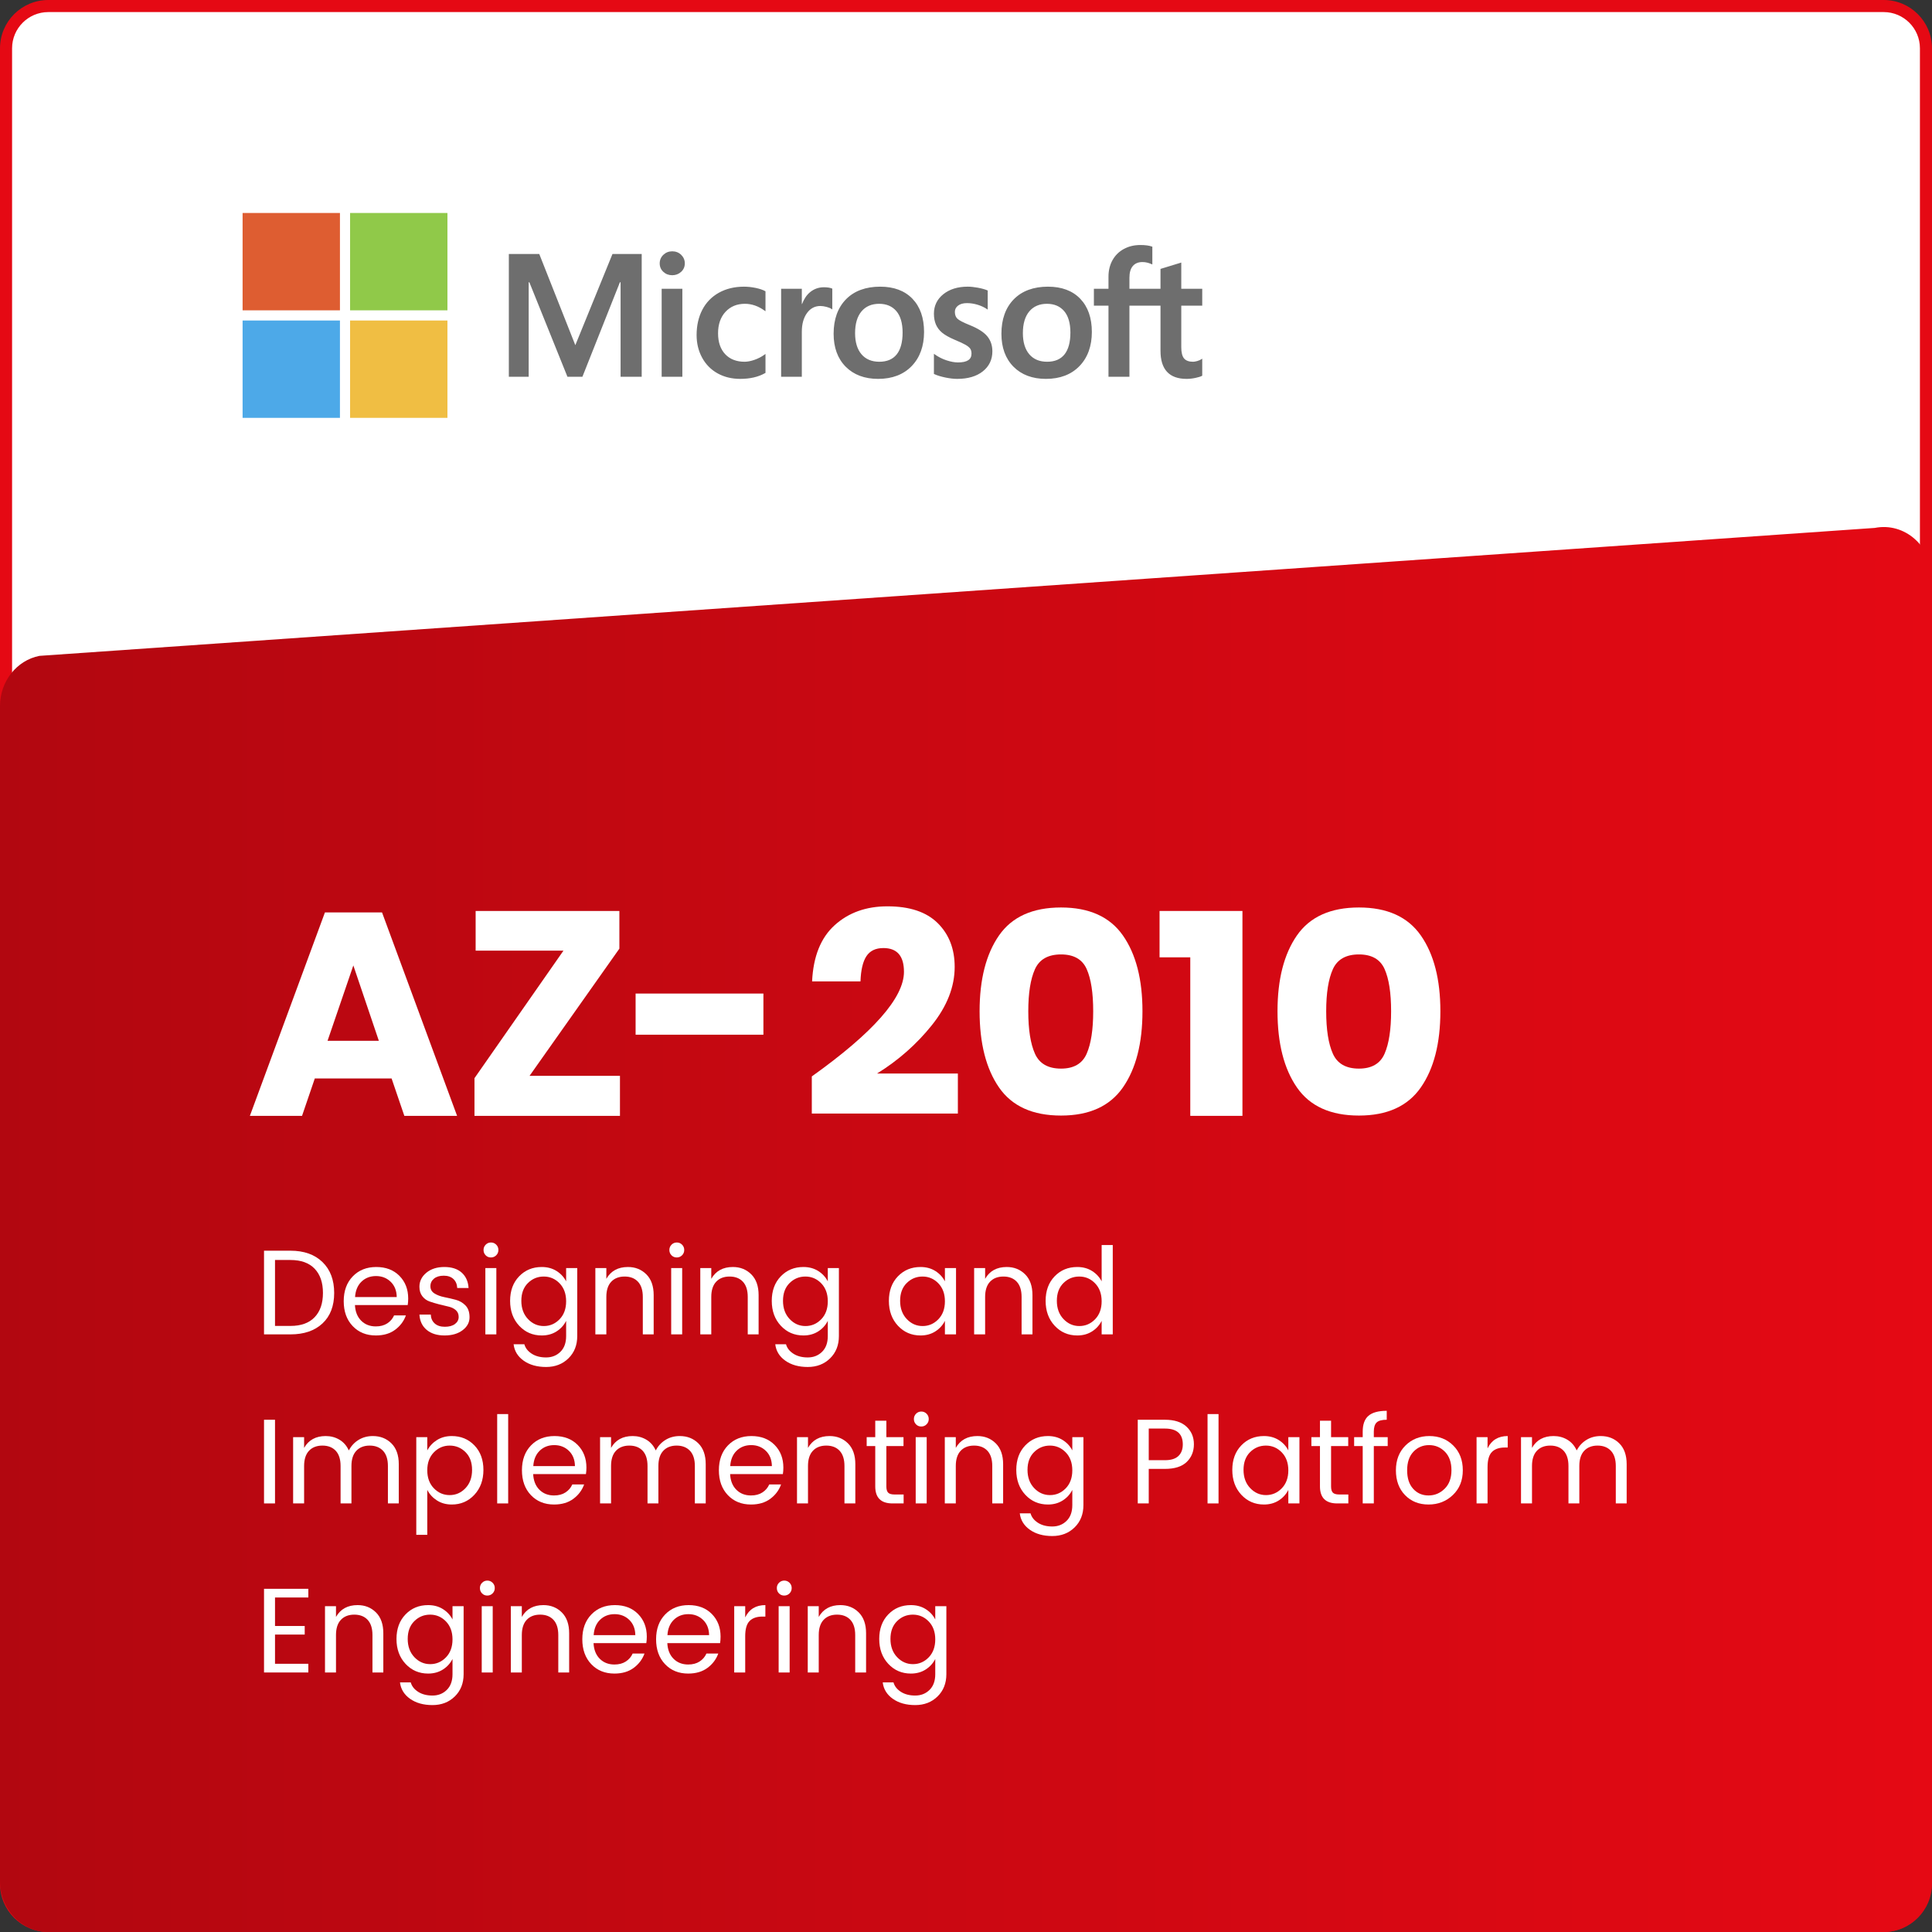 <?xml version="1.0" encoding="UTF-8"?><svg id="Layer_4" xmlns="http://www.w3.org/2000/svg" xmlns:xlink="http://www.w3.org/1999/xlink" viewBox="0 0 512 512"><rect x="0" y="0" width="512" height="512" fill="#333333" stroke="none"/><defs><style>.cls-1{fill:none;}.cls-2{fill:url(#linear-gradient);}.cls-3{fill:#4da9e8;}.cls-4{fill:#90c949;}.cls-5{fill:#de5d31;}.cls-6{fill:#e50914;}.cls-7{fill:#fff;}.cls-8{fill:#f0be43;}.cls-9{fill:#6e6e6e;}</style><linearGradient id="linear-gradient" x1="0" y1="325.834" x2="512" y2="325.834" gradientUnits="userSpaceOnUse"><stop offset="0" stop-color="#b20710"/><stop offset="1" stop-color="#e50914"/></linearGradient></defs><rect class="cls-7" x="1.6" y="1.6" width="508.8" height="508.8" rx="11.2" ry="11.2"/><path class="cls-6" d="M499.2,3.2c5.294,0,9.6,4.306,9.6,9.6v486.4c0,5.294-4.306,9.6-9.6,9.6H12.8c-5.294,0-9.6-4.306-9.6-9.6V12.8C3.2,7.506,7.507,3.2,12.8,3.2h486.4M499.2,0H12.8C5.73,0,0,5.731,0,12.8v486.4c0,7.069,5.73,12.8,12.8,12.8h486.4c7.069,0,12.8-5.731,12.8-12.8V12.8C512,5.731,506.269,0,499.2,0h0Z"/><path class="cls-2" d="M499.2,512H12.8C5.731,512,0,505.94,0,498.464V187.116C0,180.603,4.387,175.013,10.441,173.812l486.4-33.909c7.877-1.562,15.159,4.829,15.159,13.304v345.257c0,7.476-5.731,13.536-12.8,13.536Z"/><path class="cls-9" d="M318.605,81.004v-4.472h-5.554v-6.953l-.187.058-5.217,1.596-.103.031v5.268h-8.234v-2.935c0-1.367.306-2.412.908-3.11.598-.689,1.453-1.039,2.545-1.039.784,0,1.596.185,2.414.549l.205.092v-4.71l-.096-.035c-.762-.274-1.799-.412-3.085-.412-1.62,0-3.092.353-4.376,1.051-1.284.7-2.295,1.698-3.003,2.968-.705,1.268-1.063,2.733-1.063,4.355v3.227h-3.867v4.472h3.867v18.842h5.552v-18.842h8.234v11.974c0,4.931,2.326,7.43,6.913,7.43.754,0,1.547-.088,2.357-.261.825-.178,1.386-.355,1.717-.544l.073-.043v-4.514l-.226.149c-.301.201-.677.365-1.116.487-.442.124-.811.186-1.097.186-1.075,0-1.87-.29-2.363-.861-.499-.577-.752-1.585-.752-2.996v-11.007h5.554ZM277.493,95.868c-2.015,0-3.604-.668-4.723-1.984-1.126-1.323-1.697-3.209-1.697-5.605,0-2.472.571-4.407,1.698-5.753,1.12-1.337,2.694-2.016,4.678-2.016,1.925,0,3.457.648,4.555,1.928,1.103,1.286,1.663,3.206,1.663,5.706,0,2.532-.526,4.476-1.565,5.777-1.031,1.291-2.581,1.947-4.608,1.947M277.74,75.97c-3.844,0-6.898,1.126-9.075,3.348-2.176,2.222-3.279,5.297-3.279,9.14,0,3.65,1.077,6.586,3.201,8.726,2.124,2.14,5.015,3.224,8.591,3.224,3.727,0,6.719-1.142,8.896-3.395,2.176-2.25,3.278-5.296,3.278-9.049,0-3.707-1.034-6.665-3.076-8.79-2.042-2.126-4.915-3.203-8.536-3.203M256.435,75.97c-2.615,0-4.778.669-6.431,1.988-1.663,1.327-2.506,3.067-2.506,5.172,0,1.095.182,2.067.54,2.891.36.827.918,1.556,1.659,2.167.735.606,1.87,1.242,3.375,1.888,1.265.52,2.207.96,2.807,1.307.586.34,1.001.682,1.236,1.015.228.326.344.771.344,1.322,0,1.566-1.173,2.328-3.587,2.328-.895,0-1.916-.187-3.035-.555-1.111-.363-2.159-.894-3.108-1.576l-.231-.165v5.345l.085.039c.786.363,1.776.668,2.943.909,1.165.241,2.224.363,3.143.363,2.838,0,5.123-.672,6.79-1.999,1.678-1.336,2.529-3.117,2.529-5.295,0-1.572-.458-2.919-1.36-4.006-.896-1.078-2.452-2.068-4.621-2.943-1.728-.694-2.836-1.27-3.293-1.712-.44-.427-.664-1.031-.664-1.796,0-.678.276-1.221.843-1.661.571-.442,1.366-.667,2.363-.667.925,0,1.871.146,2.813.432.941.286,1.767.67,2.456,1.139l.227.155v-5.07l-.087-.037c-.636-.273-1.475-.506-2.494-.696-1.014-.188-1.934-.283-2.735-.283M233.025,95.868c-2.015,0-3.604-.668-4.723-1.984-1.127-1.323-1.696-3.208-1.696-5.605,0-2.472.57-4.407,1.698-5.753,1.119-1.337,2.693-2.016,4.677-2.016,1.924,0,3.457.648,4.555,1.928,1.103,1.286,1.663,3.206,1.663,5.706,0,2.532-.527,4.476-1.565,5.777-1.031,1.291-2.581,1.947-4.608,1.947M233.273,75.97c-3.845,0-6.899,1.126-9.075,3.348-2.176,2.222-3.28,5.297-3.28,9.14,0,3.652,1.078,6.586,3.202,8.726,2.124,2.14,5.014,3.224,8.591,3.224,3.726,0,6.72-1.142,8.896-3.395,2.175-2.25,3.278-5.296,3.278-9.049,0-3.707-1.035-6.665-3.076-8.79-2.043-2.126-4.915-3.203-8.535-3.203M212.491,80.569v-4.038h-5.484v23.314h5.484v-11.926c0-2.028.46-3.694,1.367-4.952.896-1.243,2.089-1.873,3.547-1.873.494,0,1.049.081,1.649.243.594.16,1.025.334,1.279.517l.231.167v-5.529l-.089-.038c-.511-.217-1.233-.326-2.147-.326-1.378,0-2.611.443-3.668,1.315-.927.766-1.597,1.817-2.11,3.127h-.058ZM197.186,75.97c-2.516,0-4.76.54-6.669,1.603-1.913,1.066-3.392,2.588-4.398,4.523-1.002,1.93-1.511,4.185-1.511,6.7,0,2.203.493,4.224,1.468,6.006.975,1.785,2.356,3.181,4.104,4.149,1.745.967,3.762,1.457,5.996,1.457,2.606,0,4.831-.521,6.615-1.549l.072-.041v-5.024l-.231.168c-.808.589-1.711,1.059-2.683,1.397-.969.338-1.853.509-2.628.509-2.152,0-3.879-.673-5.133-2.001-1.257-1.329-1.894-3.196-1.894-5.544,0-2.363.664-4.278,1.974-5.69,1.306-1.408,3.036-2.123,5.144-2.123,1.803,0,3.559.61,5.221,1.816l.23.167v-5.294l-.074-.042c-.625-.35-1.478-.639-2.537-.858-1.054-.219-2.086-.329-3.066-.329M180.831,76.532h-5.484v23.314h5.484v-23.314ZM178.145,66.6c-.903,0-1.69.307-2.337.916-.649.611-.979,1.379-.979,2.287,0,.893.325,1.648.969,2.242.639.593,1.429.893,2.347.893s1.711-.3,2.357-.892c.651-.595.981-1.35.981-2.243,0-.876-.321-1.636-.954-2.262-.632-.624-1.435-.941-2.384-.941M164.461,74.811v25.034h5.597v-32.532h-7.746l-9.846,24.164-9.555-24.164h-8.062v32.531h5.259v-25.036h.181l10.09,25.036h3.969l9.932-25.034h.181Z"/><path class="cls-5" d="M90.09,82.241h-25.799v-25.799h25.799v25.799Z"/><path class="cls-4" d="M118.575,82.241h-25.798v-25.799h25.798v25.799h0Z"/><path class="cls-3" d="M90.089,110.736h-25.798v-25.798h25.798v25.798Z"/><path class="cls-8" d="M118.575,110.736h-25.798v-25.798h25.798v25.798h0Z"/><path class="cls-7" d="M103.777,285.805h-20.352l-3.379,9.907h-13.824l19.891-53.914h15.129l19.891,53.914h-13.978l-3.379-9.907ZM100.398,275.821l-6.758-19.968-6.835,19.968h13.594Z"/><path class="cls-7" d="M140.334,285.114h23.961v10.598h-38.553v-9.984l23.577-33.792h-23.27v-10.522h38.093v9.984l-23.808,33.715Z"/><path class="cls-7" d="M202.311,263.302v10.906h-33.869v-10.906h33.869Z"/><path class="cls-7" d="M239.558,257.542c0-4.198-1.818-6.298-5.453-6.298-2.048,0-3.546.718-4.493,2.15-.948,1.434-1.472,3.661-1.574,6.682h-12.825c.307-6.605,2.304-11.57,5.99-14.899,3.687-3.328,8.345-4.992,13.978-4.992,5.887,0,10.33,1.486,13.325,4.454,2.995,2.97,4.493,6.835,4.493,11.597,0,5.274-2.023,10.433-6.067,15.475-4.045,5.044-8.884,9.306-14.515,12.787h21.427v10.598h-38.707v-9.83c16.281-11.622,24.422-20.863,24.422-27.725Z"/><path class="cls-7" d="M259.603,267.987c0-8.448,1.715-15.142,5.146-20.083,3.43-4.94,8.909-7.411,16.435-7.411,7.475,0,12.941,2.471,16.397,7.411,3.456,4.942,5.184,11.635,5.184,20.083,0,8.5-1.728,15.233-5.184,20.198-3.456,4.967-8.922,7.449-16.397,7.449-7.526,0-13.005-2.483-16.435-7.449-3.431-4.966-5.146-11.699-5.146-20.198ZM289.709,267.987c0-4.864-.576-8.588-1.728-11.174-1.152-2.585-3.417-3.878-6.797-3.878-3.431,0-5.735,1.306-6.912,3.917-1.178,2.611-1.766,6.324-1.766,11.136,0,4.865.588,8.615,1.766,11.251,1.177,2.638,3.481,3.955,6.912,3.955,3.379,0,5.645-1.318,6.797-3.955,1.152-2.636,1.728-6.386,1.728-11.251Z"/><path class="cls-7" d="M307.295,253.703v-12.288h21.965v54.298h-13.824v-42.01h-8.141Z"/><path class="cls-7" d="M338.553,267.987c0-8.448,1.715-15.142,5.146-20.083,3.43-4.94,8.909-7.411,16.435-7.411,7.475,0,12.941,2.471,16.397,7.411,3.456,4.942,5.184,11.635,5.184,20.083,0,8.5-1.728,15.233-5.184,20.198-3.456,4.967-8.922,7.449-16.397,7.449-7.526,0-13.005-2.483-16.435-7.449-3.431-4.966-5.146-11.699-5.146-20.198ZM368.658,267.987c0-4.864-.576-8.588-1.728-11.174-1.152-2.585-3.417-3.878-6.797-3.878-3.431,0-5.735,1.306-6.912,3.917-1.178,2.611-1.766,6.324-1.766,11.136,0,4.865.588,8.615,1.766,11.251,1.177,2.638,3.481,3.955,6.912,3.955,3.379,0,5.645-1.318,6.797-3.955,1.152-2.636,1.728-6.386,1.728-11.251Z"/><rect class="cls-1" x="67.571" y="329.946" width="373.573" height="116.077"/><path class="cls-7" d="M76.977,331.448c3.584,0,6.41,1.003,8.48,3.008,2.069,2.005,3.104,4.736,3.104,8.192s-1.035,6.15-3.104,8.08c-2.07,1.931-4.896,2.896-8.48,2.896h-7.008v-22.176h7.008ZM72.881,351.384h4.096c2.794,0,4.928-.768,6.4-2.304,1.472-1.536,2.208-3.68,2.208-6.432s-.736-4.896-2.208-6.432c-1.472-1.536-3.605-2.304-6.4-2.304h-4.096v17.472Z"/><path class="cls-7" d="M99.601,353.912c-2.518,0-4.566-.832-6.144-2.496-1.579-1.664-2.368-3.861-2.368-6.592s.8-4.922,2.4-6.576c1.6-1.653,3.675-2.48,6.224-2.48s4.597.784,6.144,2.352c1.546,1.568,2.32,3.568,2.32,6,0,.619-.043,1.195-.128,1.728h-13.984c.085,1.749.635,3.131,1.648,4.144,1.013,1.014,2.309,1.52,3.888,1.52,1.194,0,2.202-.266,3.024-.8.821-.533,1.424-1.237,1.808-2.112h3.136c-.555,1.536-1.51,2.805-2.864,3.808-1.355,1.003-3.056,1.504-5.104,1.504ZM103.537,339.688c-1.045-1.013-2.341-1.52-3.888-1.52s-2.832.496-3.856,1.488-1.589,2.352-1.696,4.08h11.04c-.021-1.685-.555-3.035-1.6-4.048Z"/><path class="cls-7" d="M111.152,341.016c0-1.472.613-2.715,1.84-3.728,1.227-1.013,2.816-1.52,4.768-1.52s3.482.496,4.592,1.488c1.109.992,1.717,2.352,1.824,4.08h-3.008c-.043-.981-.374-1.771-.992-2.368-.619-.597-1.478-.896-2.576-.896s-1.963.261-2.592.784c-.63.523-.944,1.195-.944,2.016s.357,1.456,1.072,1.904c.715.448,1.579.773,2.592.976,1.013.203,2.026.438,3.04.704,1.013.267,1.877.768,2.592,1.504.715.736,1.072,1.781,1.072,3.136s-.614,2.496-1.84,3.424c-1.227.928-2.822,1.392-4.784,1.392s-3.536-.49-4.72-1.472c-1.184-.981-1.83-2.336-1.936-4.064h3.008c.042.981.389,1.766,1.04,2.352.651.587,1.547.88,2.688.88s2.037-.245,2.688-.736c.651-.49.976-1.115.976-1.872s-.256-1.36-.768-1.808-1.152-.757-1.92-.928c-.768-.17-1.605-.373-2.512-.608-.907-.234-1.744-.485-2.512-.752-.768-.267-1.408-.73-1.92-1.392-.512-.661-.768-1.493-.768-2.496Z"/><path class="cls-7" d="M131.504,332.664c-.384.384-.854.576-1.408.576s-1.019-.192-1.392-.576c-.374-.384-.56-.853-.56-1.408s.192-1.024.576-1.408c.384-.384.848-.576,1.392-.576s1.008.192,1.392.576c.384.384.576.853.576,1.408s-.192,1.024-.576,1.408ZM128.624,353.624v-17.568h2.912v17.568h-2.912Z"/><path class="cls-7" d="M137.584,351.336c-1.6-1.717-2.4-3.914-2.4-6.592s.794-4.843,2.384-6.496c1.589-1.653,3.589-2.48,6-2.48,1.493,0,2.8.352,3.92,1.056,1.12.704,1.968,1.622,2.544,2.752v-3.52h2.944v18.016c0,2.41-.779,4.378-2.336,5.904-1.558,1.525-3.531,2.288-5.92,2.288s-4.368-.555-5.936-1.664c-1.568-1.11-2.459-2.56-2.672-4.352h2.848c.277,1.002.928,1.834,1.952,2.496,1.024.661,2.293.992,3.808.992s2.778-.496,3.792-1.488c1.013-.992,1.52-2.384,1.52-4.176v-4.032c-.576,1.152-1.424,2.085-2.544,2.8-1.12.715-2.427,1.072-3.92,1.072-2.389,0-4.384-.859-5.984-2.576ZM148.287,349.624c1.163-1.195,1.744-2.784,1.744-4.768s-.582-3.573-1.744-4.768c-1.163-1.195-2.56-1.792-4.192-1.792s-3.03.576-4.192,1.728c-1.163,1.152-1.744,2.72-1.744,4.704s.587,3.595,1.76,4.832c1.173,1.238,2.571,1.856,4.192,1.856s3.013-.597,4.176-1.792Z"/><path class="cls-7" d="M160.687,336.056v2.848c1.194-2.091,3.104-3.136,5.728-3.136,1.941,0,3.562.646,4.864,1.936,1.301,1.291,1.952,3.131,1.952,5.52v10.4h-2.88v-9.92c0-1.771-.427-3.115-1.28-4.032-.854-.917-2.032-1.376-3.536-1.376s-2.688.459-3.552,1.376c-.864.917-1.296,2.261-1.296,4.032v9.92h-2.912v-17.568h2.912Z"/><path class="cls-7" d="M180.751,332.664c-.384.384-.854.576-1.408.576s-1.019-.192-1.392-.576c-.374-.384-.56-.853-.56-1.408s.192-1.024.576-1.408c.384-.384.848-.576,1.392-.576s1.008.192,1.392.576c.384.384.576.853.576,1.408s-.192,1.024-.576,1.408ZM177.871,353.624v-17.568h2.912v17.568h-2.912Z"/><path class="cls-7" d="M188.495,336.056v2.848c1.194-2.091,3.104-3.136,5.728-3.136,1.941,0,3.562.646,4.864,1.936,1.301,1.291,1.952,3.131,1.952,5.52v10.4h-2.88v-9.92c0-1.771-.427-3.115-1.28-4.032-.854-.917-2.032-1.376-3.536-1.376s-2.688.459-3.552,1.376c-.864.917-1.296,2.261-1.296,4.032v9.92h-2.912v-17.568h2.912Z"/><path class="cls-7" d="M206.926,351.336c-1.6-1.717-2.4-3.914-2.4-6.592s.794-4.843,2.384-6.496c1.589-1.653,3.589-2.48,6-2.48,1.493,0,2.8.352,3.92,1.056,1.12.704,1.968,1.622,2.544,2.752v-3.52h2.944v18.016c0,2.41-.779,4.378-2.336,5.904-1.558,1.525-3.531,2.288-5.92,2.288s-4.368-.555-5.936-1.664c-1.568-1.11-2.459-2.56-2.672-4.352h2.848c.277,1.002.928,1.834,1.952,2.496,1.024.661,2.293.992,3.808.992s2.778-.496,3.792-1.488c1.013-.992,1.52-2.384,1.52-4.176v-4.032c-.576,1.152-1.424,2.085-2.544,2.8-1.12.715-2.427,1.072-3.92,1.072-2.389,0-4.384-.859-5.984-2.576ZM217.63,349.624c1.163-1.195,1.744-2.784,1.744-4.768s-.582-3.573-1.744-4.768c-1.163-1.195-2.56-1.792-4.192-1.792s-3.03.576-4.192,1.728c-1.163,1.152-1.744,2.72-1.744,4.704s.587,3.595,1.76,4.832c1.173,1.238,2.571,1.856,4.192,1.856s3.013-.597,4.176-1.792Z"/><path class="cls-7" d="M237.965,351.336c-1.6-1.717-2.4-3.914-2.4-6.592s.794-4.843,2.384-6.496c1.589-1.653,3.589-2.48,6-2.48,1.493,0,2.8.352,3.92,1.056,1.12.704,1.968,1.622,2.544,2.752v-3.52h2.944v17.568h-2.944v-3.584c-.576,1.152-1.424,2.085-2.544,2.8-1.12.715-2.427,1.072-3.92,1.072-2.389,0-4.384-.859-5.984-2.576ZM248.669,349.624c1.163-1.195,1.744-2.784,1.744-4.768s-.582-3.573-1.744-4.768c-1.163-1.195-2.56-1.792-4.192-1.792s-3.03.576-4.192,1.728c-1.163,1.152-1.744,2.72-1.744,4.704s.587,3.595,1.76,4.832c1.173,1.238,2.571,1.856,4.192,1.856s3.013-.597,4.176-1.792Z"/><path class="cls-7" d="M261.069,336.056v2.848c1.194-2.091,3.104-3.136,5.728-3.136,1.941,0,3.562.646,4.864,1.936,1.301,1.291,1.952,3.131,1.952,5.52v10.4h-2.88v-9.92c0-1.771-.427-3.115-1.28-4.032-.854-.917-2.032-1.376-3.536-1.376s-2.688.459-3.552,1.376c-.864.917-1.296,2.261-1.296,4.032v9.92h-2.912v-17.568h2.912Z"/><path class="cls-7" d="M279.501,351.336c-1.6-1.717-2.4-3.914-2.4-6.592s.794-4.843,2.384-6.496c1.589-1.653,3.589-2.48,6-2.48,1.493,0,2.8.352,3.92,1.056,1.12.704,1.968,1.622,2.544,2.752v-9.632h2.944v23.68h-2.944v-3.584c-.576,1.152-1.424,2.085-2.544,2.8-1.12.715-2.427,1.072-3.92,1.072-2.389,0-4.384-.859-5.984-2.576ZM290.204,349.624c1.163-1.195,1.744-2.784,1.744-4.768s-.582-3.573-1.744-4.768c-1.163-1.195-2.56-1.792-4.192-1.792s-3.03.576-4.192,1.728c-1.163,1.152-1.744,2.72-1.744,4.704s.587,3.595,1.76,4.832c1.173,1.238,2.571,1.856,4.192,1.856s3.013-.597,4.176-1.792Z"/><path class="cls-7" d="M69.969,398.424v-22.176h2.912v22.176h-2.912Z"/><path class="cls-7" d="M80.593,380.856v2.848c1.194-2.091,3.104-3.136,5.728-3.136,1.344,0,2.56.325,3.648.976,1.088.651,1.909,1.595,2.464,2.832.64-1.194,1.509-2.128,2.608-2.8,1.099-.672,2.352-1.008,3.76-1.008,1.984,0,3.626.646,4.928,1.936,1.301,1.291,1.952,3.131,1.952,5.52v10.4h-2.88v-9.92c0-1.771-.432-3.115-1.296-4.032-.864-.917-2.043-1.376-3.536-1.376s-2.672.459-3.536,1.376c-.864.917-1.296,2.261-1.296,4.032v9.92h-2.88v-9.92c0-1.771-.427-3.115-1.28-4.032-.854-.917-2.032-1.376-3.536-1.376s-2.688.459-3.552,1.376c-.864.917-1.296,2.261-1.296,4.032v9.92h-2.912v-17.568h2.912Z"/><path class="cls-7" d="M119.728,380.568c2.41,0,4.41.827,6,2.48,1.589,1.654,2.384,3.819,2.384,6.496s-.8,4.875-2.4,6.592c-1.6,1.718-3.595,2.576-5.984,2.576-1.493,0-2.8-.357-3.92-1.072-1.12-.715-1.979-1.648-2.576-2.8v11.904h-2.912v-25.888h2.912v3.52c.597-1.13,1.456-2.048,2.576-2.752,1.12-.704,2.427-1.056,3.92-1.056ZM119.168,396.216c1.632,0,3.029-.613,4.192-1.84,1.162-1.226,1.744-2.837,1.744-4.832s-.582-3.568-1.744-4.72c-1.163-1.152-2.56-1.728-4.192-1.728s-3.029.597-4.192,1.792c-1.163,1.195-1.744,2.779-1.744,4.752s.581,3.563,1.744,4.768c1.163,1.206,2.56,1.808,4.192,1.808Z"/><path class="cls-7" d="M131.76,398.424v-23.68h2.912v23.68h-2.912Z"/><path class="cls-7" d="M146.832,398.712c-2.518,0-4.566-.832-6.144-2.496-1.579-1.664-2.368-3.861-2.368-6.592s.8-4.922,2.4-6.576c1.6-1.653,3.675-2.48,6.224-2.48s4.597.784,6.144,2.352c1.546,1.568,2.32,3.568,2.32,6,0,.619-.043,1.195-.128,1.728h-13.984c.085,1.749.635,3.131,1.648,4.144,1.013,1.014,2.309,1.52,3.888,1.52,1.194,0,2.202-.266,3.024-.8.821-.533,1.424-1.237,1.808-2.112h3.136c-.555,1.536-1.51,2.805-2.864,3.808-1.355,1.003-3.056,1.504-5.104,1.504ZM150.768,384.488c-1.045-1.013-2.341-1.52-3.888-1.52s-2.832.496-3.856,1.488-1.589,2.352-1.696,4.08h11.04c-.021-1.685-.555-3.035-1.6-4.048Z"/><path class="cls-7" d="M161.936,380.856v2.848c1.194-2.091,3.104-3.136,5.728-3.136,1.344,0,2.56.325,3.648.976,1.088.651,1.909,1.595,2.464,2.832.64-1.194,1.509-2.128,2.608-2.8,1.099-.672,2.352-1.008,3.76-1.008,1.984,0,3.626.646,4.928,1.936,1.301,1.291,1.952,3.131,1.952,5.52v10.4h-2.88v-9.92c0-1.771-.432-3.115-1.296-4.032-.864-.917-2.043-1.376-3.536-1.376s-2.672.459-3.536,1.376c-.864.917-1.296,2.261-1.296,4.032v9.92h-2.88v-9.92c0-1.771-.427-3.115-1.28-4.032-.854-.917-2.032-1.376-3.536-1.376s-2.688.459-3.552,1.376c-.864.917-1.296,2.261-1.296,4.032v9.92h-2.912v-17.568h2.912Z"/><path class="cls-7" d="M199.023,398.712c-2.518,0-4.566-.832-6.144-2.496-1.579-1.664-2.368-3.861-2.368-6.592s.8-4.922,2.4-6.576c1.6-1.653,3.675-2.48,6.224-2.48s4.597.784,6.144,2.352c1.546,1.568,2.32,3.568,2.32,6,0,.619-.043,1.195-.128,1.728h-13.984c.085,1.749.635,3.131,1.648,4.144,1.013,1.014,2.309,1.52,3.888,1.52,1.194,0,2.202-.266,3.024-.8.821-.533,1.424-1.237,1.808-2.112h3.136c-.555,1.536-1.51,2.805-2.864,3.808-1.355,1.003-3.056,1.504-5.104,1.504ZM202.959,384.488c-1.045-1.013-2.341-1.52-3.888-1.52s-2.832.496-3.856,1.488-1.589,2.352-1.696,4.08h11.04c-.021-1.685-.555-3.035-1.6-4.048Z"/><path class="cls-7" d="M214.127,380.856v2.848c1.194-2.091,3.104-3.136,5.728-3.136,1.941,0,3.562.646,4.864,1.936,1.301,1.291,1.952,3.131,1.952,5.52v10.4h-2.88v-9.92c0-1.771-.427-3.115-1.28-4.032-.854-.917-2.032-1.376-3.536-1.376s-2.688.459-3.552,1.376c-.864.917-1.296,2.261-1.296,4.032v9.92h-2.912v-17.568h2.912Z"/><path class="cls-7" d="M237.07,396.056h2.4v2.368h-2.944c-3.051,0-4.576-1.504-4.576-4.512v-10.688h-2.272v-2.368h2.272v-4.352h2.944v4.352h4.544v2.368h-4.544v10.688c0,.79.16,1.344.48,1.664.32.32.885.48,1.696.48Z"/><path class="cls-7" d="M245.55,377.464c-.384.384-.854.576-1.408.576s-1.019-.192-1.392-.576c-.374-.384-.56-.853-.56-1.408s.192-1.024.576-1.408c.384-.384.848-.576,1.392-.576s1.008.192,1.392.576c.384.384.576.853.576,1.408s-.192,1.024-.576,1.408ZM242.67,398.424v-17.568h2.912v17.568h-2.912Z"/><path class="cls-7" d="M253.294,380.856v2.848c1.194-2.091,3.104-3.136,5.728-3.136,1.941,0,3.562.646,4.864,1.936,1.301,1.291,1.952,3.131,1.952,5.52v10.4h-2.88v-9.92c0-1.771-.427-3.115-1.28-4.032-.854-.917-2.032-1.376-3.536-1.376s-2.688.459-3.552,1.376c-.864.917-1.296,2.261-1.296,4.032v9.92h-2.912v-17.568h2.912Z"/><path class="cls-7" d="M271.725,396.136c-1.6-1.717-2.4-3.914-2.4-6.592s.794-4.843,2.384-6.496c1.589-1.653,3.589-2.48,6-2.48,1.493,0,2.8.352,3.92,1.056,1.12.704,1.968,1.622,2.544,2.752v-3.52h2.944v18.016c0,2.41-.779,4.378-2.336,5.904-1.558,1.525-3.531,2.288-5.92,2.288s-4.368-.555-5.936-1.664c-1.568-1.11-2.459-2.56-2.672-4.352h2.848c.277,1.002.928,1.834,1.952,2.496,1.024.661,2.293.992,3.808.992s2.778-.496,3.792-1.488c1.013-.992,1.52-2.384,1.52-4.176v-4.032c-.576,1.152-1.424,2.085-2.544,2.8-1.12.715-2.427,1.072-3.92,1.072-2.389,0-4.384-.859-5.984-2.576ZM282.429,394.424c1.163-1.195,1.744-2.784,1.744-4.768s-.582-3.573-1.744-4.768c-1.163-1.195-2.56-1.792-4.192-1.792s-3.03.576-4.192,1.728c-1.163,1.152-1.744,2.72-1.744,4.704s.587,3.595,1.76,4.832c1.173,1.238,2.571,1.856,4.192,1.856s3.013-.597,4.176-1.792Z"/><path class="cls-7" d="M314.428,378.072c1.312,1.216,1.968,2.773,1.968,4.672s-.635,3.461-1.904,4.688c-1.269,1.227-3.195,1.84-5.776,1.84h-4.288v9.152h-2.912v-22.176h7.2c2.496,0,4.4.608,5.712,1.824ZM304.429,386.968h4.288c1.6,0,2.789-.368,3.568-1.104.778-.736,1.168-1.765,1.168-3.088,0-2.794-1.579-4.192-4.736-4.192h-4.288v8.384Z"/><path class="cls-7" d="M320.012,398.424v-23.68h2.912v23.68h-2.912Z"/><path class="cls-7" d="M328.972,396.136c-1.6-1.717-2.4-3.914-2.4-6.592s.794-4.843,2.384-6.496c1.589-1.653,3.589-2.48,6-2.48,1.493,0,2.8.352,3.92,1.056,1.12.704,1.968,1.622,2.544,2.752v-3.52h2.944v17.568h-2.944v-3.584c-.576,1.152-1.424,2.085-2.544,2.8-1.12.715-2.427,1.072-3.92,1.072-2.389,0-4.384-.859-5.984-2.576ZM339.676,394.424c1.163-1.195,1.744-2.784,1.744-4.768s-.582-3.573-1.744-4.768c-1.163-1.195-2.56-1.792-4.192-1.792s-3.03.576-4.192,1.728c-1.163,1.152-1.744,2.72-1.744,4.704s.587,3.595,1.76,4.832c1.173,1.238,2.571,1.856,4.192,1.856s3.013-.597,4.176-1.792Z"/><path class="cls-7" d="M354.923,396.056h2.4v2.368h-2.944c-3.051,0-4.576-1.504-4.576-4.512v-10.688h-2.272v-2.368h2.272v-4.352h2.944v4.352h4.544v2.368h-4.544v10.688c0,.79.16,1.344.48,1.664.32.32.885.48,1.696.48Z"/><path class="cls-7" d="M367.755,380.856v2.368h-3.68v15.2h-2.944v-15.2h-2.272v-2.368h2.272v-1.472c0-1.92.512-3.317,1.536-4.192,1.024-.875,2.635-1.312,4.832-1.312v2.368c-1.28,0-2.171.24-2.672.72-.501.48-.752,1.286-.752,2.416v1.472h3.68Z"/><path class="cls-7" d="M372.347,396.216c-1.611-1.664-2.416-3.851-2.416-6.56s.843-4.901,2.528-6.576c1.685-1.675,3.797-2.512,6.336-2.512s4.651.837,6.336,2.512c1.685,1.675,2.528,3.862,2.528,6.56s-.88,4.885-2.64,6.56c-1.76,1.675-3.91,2.512-6.448,2.512s-4.614-.832-6.224-2.496ZM378.571,396.312c1.642,0,3.066-.592,4.272-1.776,1.205-1.184,1.808-2.821,1.808-4.912s-.576-3.722-1.728-4.896c-1.152-1.173-2.555-1.76-4.208-1.76s-3.035.587-4.144,1.76c-1.109,1.174-1.664,2.811-1.664,4.912s.533,3.739,1.6,4.912c1.066,1.174,2.421,1.76,4.064,1.76Z"/><path class="cls-7" d="M394.218,380.856v2.976c1.045-2.176,2.826-3.264,5.344-3.264v3.04h-.768c-1.493,0-2.629.389-3.408,1.168s-1.168,2.128-1.168,4.048v9.6h-2.912v-17.568h2.912Z"/><path class="cls-7" d="M405.994,380.856v2.848c1.194-2.091,3.104-3.136,5.728-3.136,1.344,0,2.56.325,3.648.976,1.088.651,1.909,1.595,2.464,2.832.64-1.194,1.509-2.128,2.608-2.8,1.099-.672,2.352-1.008,3.76-1.008,1.984,0,3.626.646,4.928,1.936,1.301,1.291,1.952,3.131,1.952,5.52v10.4h-2.88v-9.92c0-1.771-.432-3.115-1.296-4.032-.864-.917-2.043-1.376-3.536-1.376s-2.672.459-3.536,1.376c-.864.917-1.296,2.261-1.296,4.032v9.92h-2.88v-9.92c0-1.771-.427-3.115-1.28-4.032-.854-.917-2.032-1.376-3.536-1.376s-2.688.459-3.552,1.376c-.864.917-1.296,2.261-1.296,4.032v9.92h-2.912v-17.568h2.912Z"/><path class="cls-7" d="M81.713,421.048v2.304h-8.832v7.552h7.872v2.272h-7.872v7.744h8.832v2.304h-11.744v-22.176h11.744Z"/><path class="cls-7" d="M89.041,425.656v2.848c1.194-2.091,3.104-3.136,5.728-3.136,1.941,0,3.562.646,4.864,1.936,1.301,1.291,1.952,3.131,1.952,5.52v10.4h-2.88v-9.92c0-1.771-.427-3.115-1.28-4.032-.854-.917-2.032-1.376-3.536-1.376s-2.688.459-3.552,1.376c-.864.917-1.296,2.261-1.296,4.032v9.92h-2.912v-17.568h2.912Z"/><path class="cls-7" d="M107.472,440.936c-1.6-1.717-2.4-3.914-2.4-6.592s.794-4.843,2.384-6.496c1.589-1.653,3.589-2.48,6-2.48,1.493,0,2.8.352,3.92,1.056,1.12.704,1.968,1.622,2.544,2.752v-3.52h2.944v18.016c0,2.41-.779,4.378-2.336,5.904-1.558,1.525-3.531,2.288-5.92,2.288s-4.368-.555-5.936-1.664c-1.568-1.11-2.459-2.56-2.672-4.352h2.848c.277,1.002.928,1.834,1.952,2.496,1.024.661,2.293.992,3.808.992s2.778-.496,3.792-1.488c1.013-.992,1.52-2.384,1.52-4.176v-4.032c-.576,1.152-1.424,2.085-2.544,2.8-1.12.715-2.427,1.072-3.92,1.072-2.389,0-4.384-.859-5.984-2.576ZM118.176,439.224c1.163-1.195,1.744-2.784,1.744-4.768s-.582-3.573-1.744-4.768c-1.163-1.195-2.56-1.792-4.192-1.792s-3.03.576-4.192,1.728c-1.163,1.152-1.744,2.72-1.744,4.704s.587,3.595,1.76,4.832c1.173,1.238,2.571,1.856,4.192,1.856s3.013-.597,4.176-1.792Z"/><path class="cls-7" d="M130.544,422.264c-.384.384-.854.576-1.408.576s-1.019-.192-1.392-.576c-.374-.384-.56-.853-.56-1.408s.192-1.024.576-1.408c.384-.384.848-.576,1.392-.576s1.008.192,1.392.576c.384.384.576.853.576,1.408s-.192,1.024-.576,1.408ZM127.664,443.224v-17.568h2.912v17.568h-2.912Z"/><path class="cls-7" d="M138.288,425.656v2.848c1.194-2.091,3.104-3.136,5.728-3.136,1.941,0,3.562.646,4.864,1.936,1.301,1.291,1.952,3.131,1.952,5.52v10.4h-2.88v-9.92c0-1.771-.427-3.115-1.28-4.032-.854-.917-2.032-1.376-3.536-1.376s-2.688.459-3.552,1.376c-.864.917-1.296,2.261-1.296,4.032v9.92h-2.912v-17.568h2.912Z"/><path class="cls-7" d="M162.831,443.512c-2.518,0-4.566-.832-6.144-2.496-1.579-1.664-2.368-3.861-2.368-6.592s.8-4.922,2.4-6.576c1.6-1.653,3.675-2.48,6.224-2.48s4.597.784,6.144,2.352c1.546,1.568,2.32,3.568,2.32,6,0,.619-.043,1.195-.128,1.728h-13.984c.085,1.749.635,3.131,1.648,4.144,1.013,1.014,2.309,1.52,3.888,1.52,1.194,0,2.202-.266,3.024-.8.821-.533,1.424-1.237,1.808-2.112h3.136c-.555,1.536-1.51,2.805-2.864,3.808-1.355,1.003-3.056,1.504-5.104,1.504ZM166.767,429.288c-1.045-1.013-2.341-1.52-3.888-1.52s-2.832.496-3.856,1.488-1.589,2.352-1.696,4.08h11.04c-.021-1.685-.555-3.035-1.6-4.048Z"/><path class="cls-7" d="M182.383,443.512c-2.518,0-4.566-.832-6.144-2.496-1.579-1.664-2.368-3.861-2.368-6.592s.8-4.922,2.4-6.576c1.6-1.653,3.675-2.48,6.224-2.48s4.597.784,6.144,2.352c1.546,1.568,2.32,3.568,2.32,6,0,.619-.043,1.195-.128,1.728h-13.984c.085,1.749.635,3.131,1.648,4.144,1.013,1.014,2.309,1.52,3.888,1.52,1.194,0,2.202-.266,3.024-.8.821-.533,1.424-1.237,1.808-2.112h3.136c-.555,1.536-1.51,2.805-2.864,3.808-1.355,1.003-3.056,1.504-5.104,1.504ZM186.318,429.288c-1.045-1.013-2.341-1.52-3.888-1.52s-2.832.496-3.856,1.488-1.589,2.352-1.696,4.08h11.04c-.021-1.685-.555-3.035-1.6-4.048Z"/><path class="cls-7" d="M197.486,425.656v2.976c1.045-2.176,2.826-3.264,5.344-3.264v3.04h-.768c-1.493,0-2.629.389-3.408,1.168s-1.168,2.128-1.168,4.048v9.6h-2.912v-17.568h2.912Z"/><path class="cls-7" d="M209.23,422.264c-.384.384-.854.576-1.408.576s-1.019-.192-1.392-.576c-.374-.384-.56-.853-.56-1.408s.192-1.024.576-1.408c.384-.384.848-.576,1.392-.576s1.008.192,1.392.576c.384.384.576.853.576,1.408s-.192,1.024-.576,1.408ZM206.35,443.224v-17.568h2.912v17.568h-2.912Z"/><path class="cls-7" d="M216.974,425.656v2.848c1.194-2.091,3.104-3.136,5.728-3.136,1.941,0,3.562.646,4.864,1.936,1.301,1.291,1.952,3.131,1.952,5.52v10.4h-2.88v-9.92c0-1.771-.427-3.115-1.28-4.032-.854-.917-2.032-1.376-3.536-1.376s-2.688.459-3.552,1.376c-.864.917-1.296,2.261-1.296,4.032v9.92h-2.912v-17.568h2.912Z"/><path class="cls-7" d="M235.405,440.936c-1.6-1.717-2.4-3.914-2.4-6.592s.794-4.843,2.384-6.496c1.589-1.653,3.589-2.48,6-2.48,1.493,0,2.8.352,3.92,1.056,1.12.704,1.968,1.622,2.544,2.752v-3.52h2.944v18.016c0,2.41-.779,4.378-2.336,5.904-1.558,1.525-3.531,2.288-5.92,2.288s-4.368-.555-5.936-1.664c-1.568-1.11-2.459-2.56-2.672-4.352h2.848c.277,1.002.928,1.834,1.952,2.496,1.024.661,2.293.992,3.808.992s2.778-.496,3.792-1.488c1.013-.992,1.52-2.384,1.52-4.176v-4.032c-.576,1.152-1.424,2.085-2.544,2.8-1.12.715-2.427,1.072-3.92,1.072-2.389,0-4.384-.859-5.984-2.576ZM246.109,439.224c1.163-1.195,1.744-2.784,1.744-4.768s-.582-3.573-1.744-4.768c-1.163-1.195-2.56-1.792-4.192-1.792s-3.03.576-4.192,1.728c-1.163,1.152-1.744,2.72-1.744,4.704s.587,3.595,1.76,4.832c1.173,1.238,2.571,1.856,4.192,1.856s3.013-.597,4.176-1.792Z"/></svg>